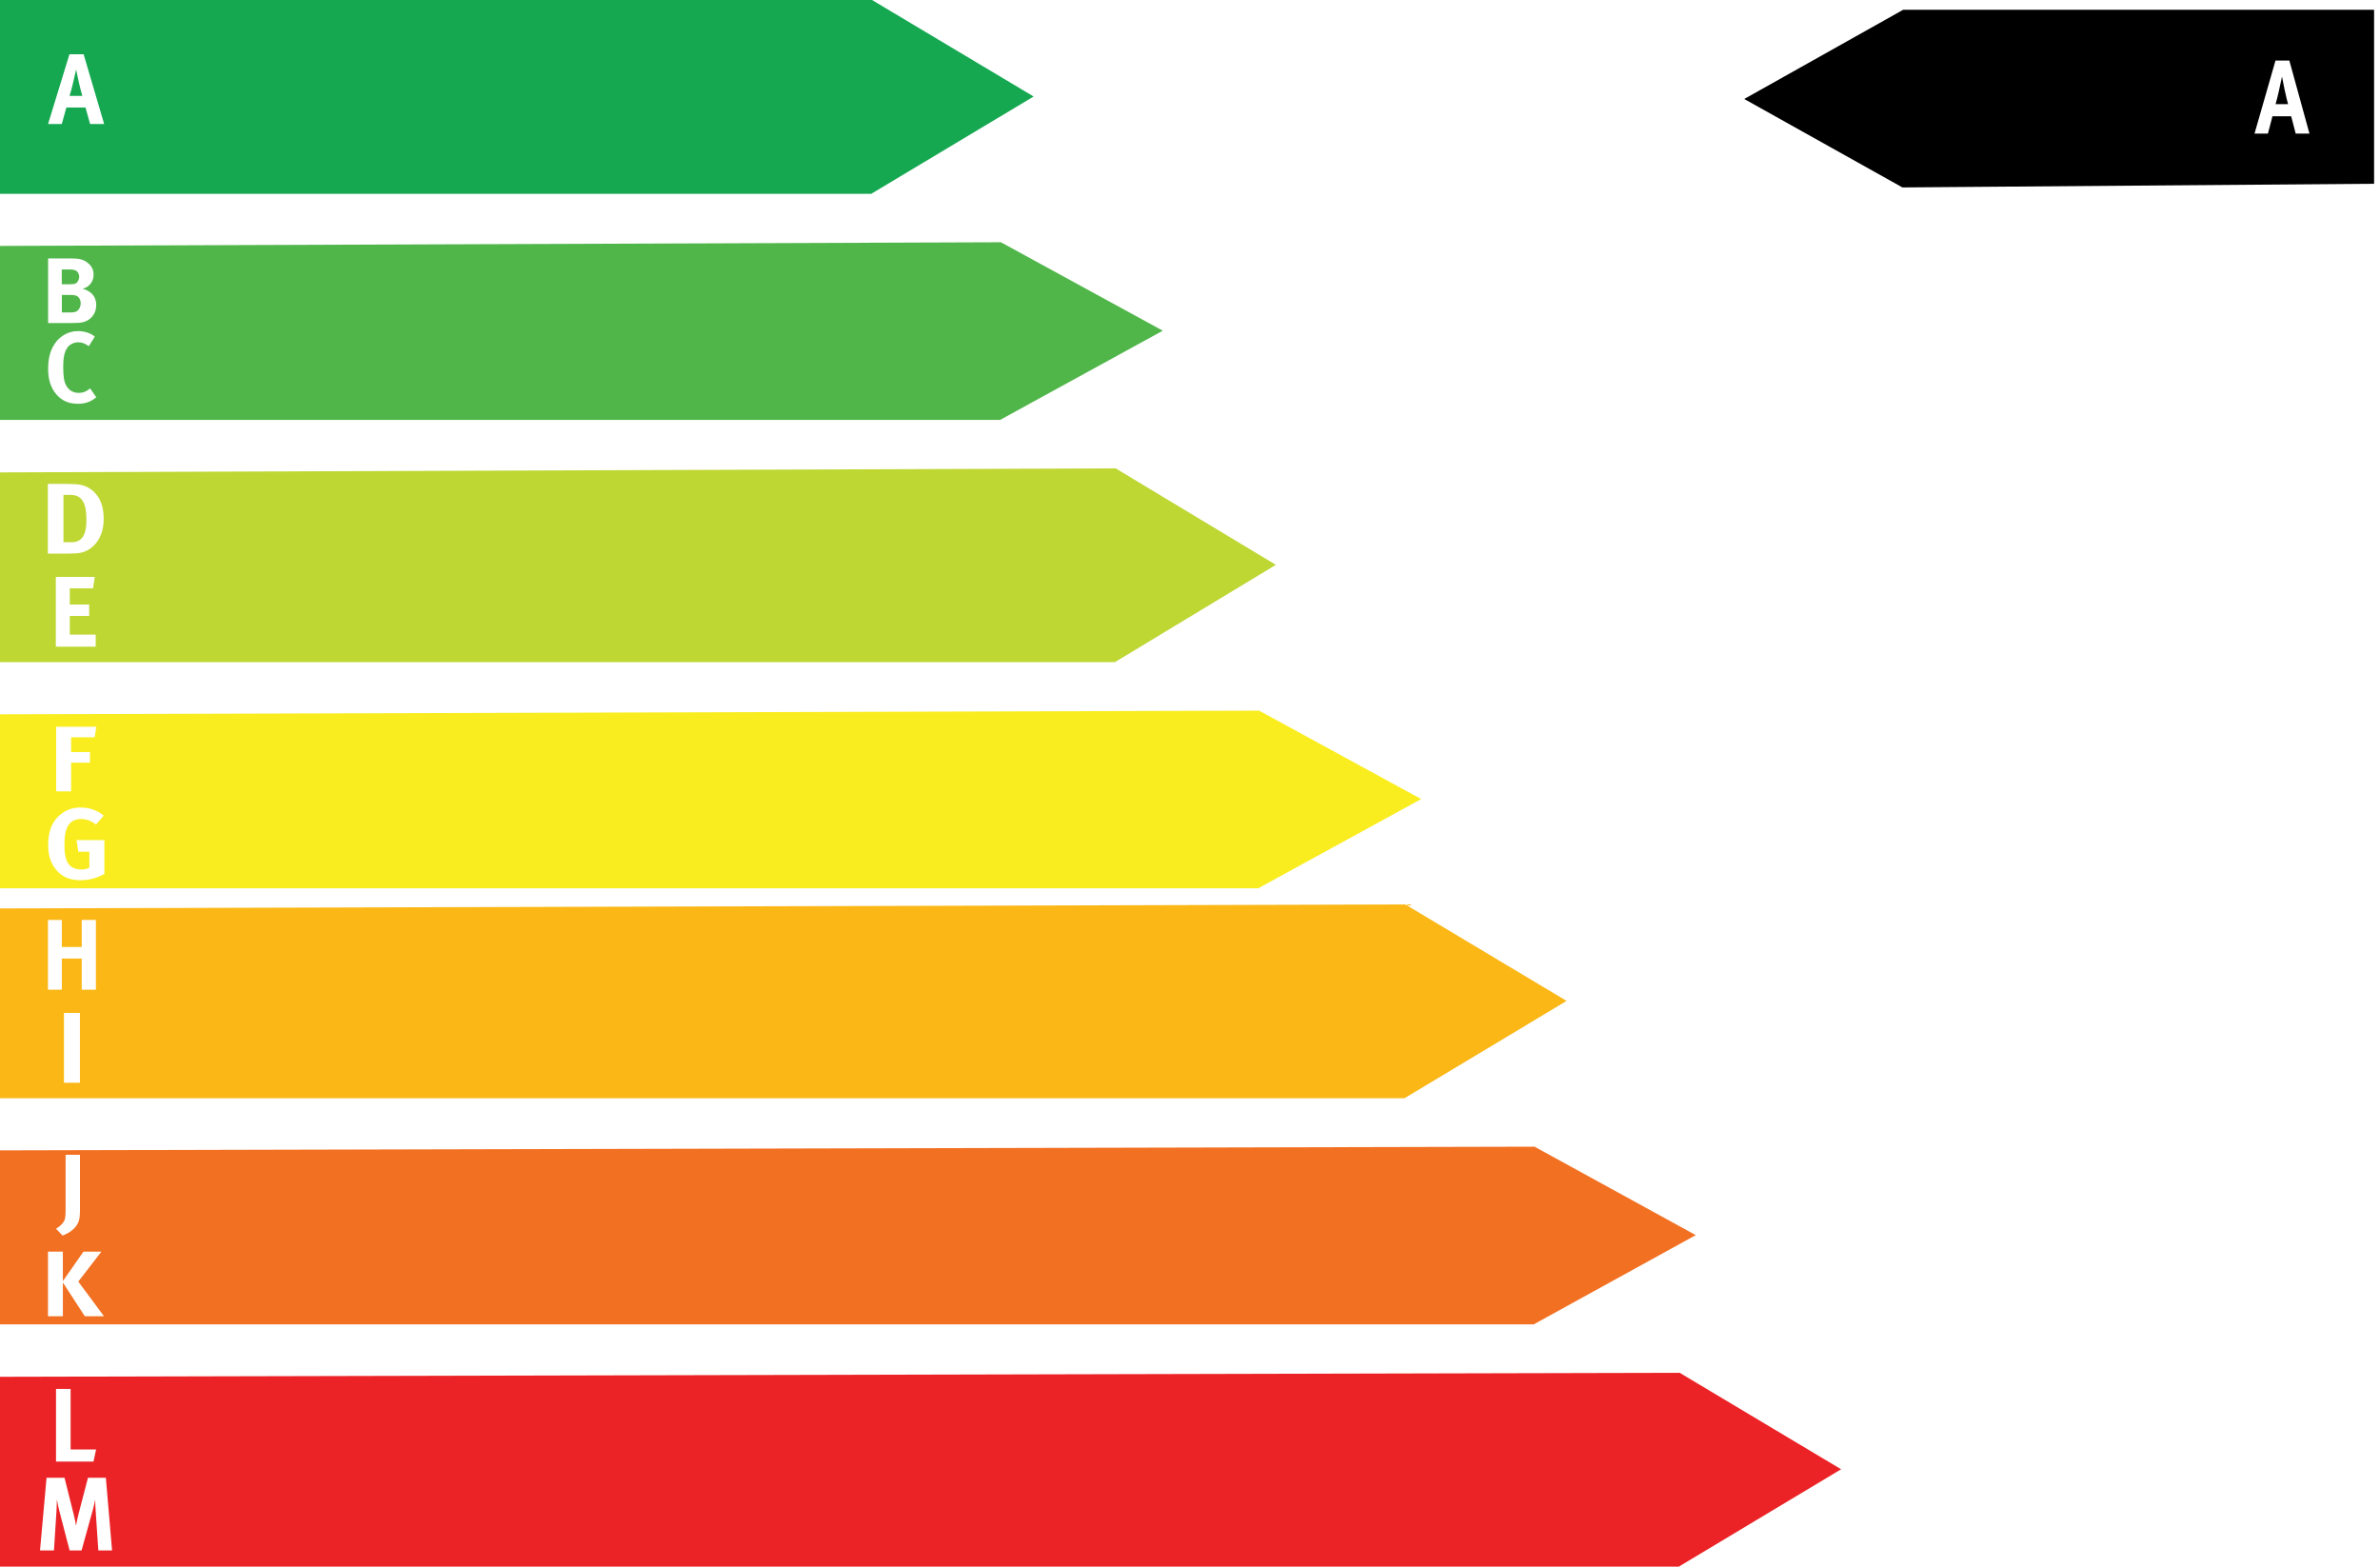 <svg xmlns="http://www.w3.org/2000/svg" width="158" height="104" viewBox="0 0 158 104">
    <g fill="none" fill-rule="evenodd">
        <g>
            <g>
                <g>
                    <g>
                        <g>
                            <g>
                                <g>
                                    <path fill="#EB2326" d="M111.506 91.134l10.72 6.405L111.455 104H0V91.4l111.506-.266zM4.283 98.104H3.09l-.433 4.824h.926l.16-2.52c.02-.299.033-.583.033-.868.046.278.126.618.186.854l.66 2.534h.793l.733-2.639c.08-.29.12-.464.173-.742 0 .257.014.5.034.805l.173 2.576h.912l-.413-4.825H5.841l-.626 2.396c-.073.284-.127.534-.167.784-.04-.25-.073-.417-.16-.765l-.605-2.415zm.406-5.898h-.97v4.825h2.489l.17-.805h-1.69v-4.02z" transform="translate(-616 -1128) translate(335 40) translate(48 48) translate(0 861) translate(0 131) translate(233 48)"/>
                                    <path fill="#F27022" d="M101.872 76.124l10.705 5.871-10.756 5.923H0v-11.55l101.872-.244zM4.174 83.093h-.988v4.288h.988v-2.24l1.458 2.24h1.271L5.197 85.08l1.534-1.987H5.54l-1.367 1.956v-1.956zM5.31 76.66h-.955v3.588c0 .468-.02.643-.093.799-.08.174-.303.386-.545.524l.437.45c.424-.15.955-.488 1.09-1.018.046-.174.066-.287.066-.848V76.66z" transform="translate(-616 -1128) translate(335 40) translate(48 48) translate(0 861) translate(0 131) translate(233 48)"/>
                                    <path fill="#FBB716" d="M93.292 60.041L104 66.447l-10.76 6.46H0v-12.6l93.292-.266zM5.306 67.246H4.245v4.632h1.061v-4.632zm-1.202-6.175h-.92v4.631h.92v-2.067h1.323v2.067h.94v-4.631h-.94v1.798H4.104v-1.798z" transform="translate(-616 -1128) translate(335 40) translate(48 48) translate(0 861) translate(0 131) translate(233 48)"/>
                                    <path fill="#F9ED20" d="M83.588 47.175l10.763 5.872-10.816 5.922H0V47.42l83.588-.244zM5.36 53.608c-.454 0-.812.102-1.164.331-.667.44-.998 1.142-.998 2.135 0 .703.159 1.203.51 1.642.385.487.916.717 1.631.717.565 0 1.102-.135 1.59-.42V55.77H5.079l.124.771h.73v1.067c-.16.081-.331.115-.545.115-.31 0-.57-.094-.75-.263-.24-.237-.358-.67-.358-1.339 0-.702.083-1.208.407-1.512.165-.156.406-.237.688-.237.364 0 .688.115.998.365l.51-.588c-.42-.358-.944-.54-1.522-.54zm1.037-5.36H3.73v4.288h.99V50.63h1.252v-.703H4.72v-.982h1.563l.113-.698z" transform="translate(-616 -1128) translate(335 40) translate(48 48) translate(0 861) translate(0 131) translate(233 48)"/>
                                    <path fill="#BED733" d="M74.065 31.093l10.636 6.405-10.687 6.46H0V31.36l74.065-.267zM6.294 38.298H3.706v4.631h2.647v-.8H4.634v-1.24h1.287v-.758H4.634v-1.073h1.542l.118-.76zm-2.096-6.176H3.176v4.632H4.41c.3 0 .54-.014.73-.027.473-.034.926-.286 1.232-.667.343-.42.511-.972.511-1.606 0-.832-.226-1.425-.693-1.846-.307-.279-.679-.426-1.109-.46-.204-.013-.59-.026-.882-.026zm.481.734c.401 0 .634.133.802.386.204.306.255.76.255 1.3 0 .979-.306 1.452-.977 1.452h-.546v-3.138z" transform="translate(-616 -1128) translate(335 40) translate(48 48) translate(0 861) translate(0 131) translate(233 48)"/>
                                    <path fill="#50B64A" d="M66.446 16.082l10.75 5.872-10.802 5.922H0v-11.55l66.446-.244zM5.178 21.98c-.71 0-1.344.402-1.686 1.077-.203.4-.298.862-.298 1.443 0 .681.178 1.242.532 1.663.362.434.831.642 1.44.642.5 0 .874-.134 1.223-.434l-.406-.588c-.26.22-.495.3-.754.3-.38 0-.672-.18-.85-.521-.132-.254-.183-.608-.183-1.242 0-.542.076-.93.247-1.197.158-.247.45-.4.748-.4.247 0 .482.086.704.26l.399-.634c-.241-.222-.678-.369-1.116-.369zm-.452-4.824H3.194v4.288h1.57c.18-.002.323-.007.438-.012.796-.037 1.187-.592 1.187-1.185 0-.562-.34-.925-.9-1.08.209-.061.287-.105.417-.222.202-.179.307-.426.307-.716 0-.309-.118-.555-.373-.765-.272-.228-.56-.308-1.114-.308zm-.052 2.425c.17 0 .241.006.352.037.202.054.332.277.332.524 0 .203-.097.402-.234.5-.098.074-.235.098-.424.098h-.593v-1.16zm-.052-1.691c.202 0 .3.024.378.055.163.062.26.253.26.432 0 .174-.11.377-.234.439-.078.037-.176.055-.39.055H4.1v-.981z" transform="translate(-616 -1128) translate(335 40) translate(48 48) translate(0 861) translate(0 131) translate(233 48)"/>
                                    <path fill="#15A851" d="M57.891 0L68.62 6.407l-10.78 6.459H0V0h57.891zM5.551 3.602h-.94l-1.42 4.632h.91l.305-1.097h1.27l.306 1.097h.933L5.551 3.602zM5.053 4.62l.175.816c.068.32.205.83.236.93h-.846c.093-.304.149-.524.23-.857.075-.305.18-.783.205-.89z" transform="translate(-616 -1128) translate(335 40) translate(48 48) translate(0 861) translate(0 131) translate(233 48)"/>
                                    <path fill="#000" d="M157.608.65v11.549l-31.312.244-10.502-5.872 10.55-5.922h31.264zm-5.626 3.37h-.92L149.67 8.87h.89l.3-1.15h1.244l.3 1.15h.914l-1.336-4.852zm-.488 1.065l.17.855c.068.334.202.87.233.974h-.83c.092-.319.147-.55.226-.897.073-.32.177-.821.201-.932z" transform="translate(-616 -1128) translate(335 40) translate(48 48) translate(0 861) translate(0 131) translate(233 48)"/>
                                </g>
                            </g>
                        </g>
                    </g>
                </g>
            </g>
        </g>
    </g>
</svg>
